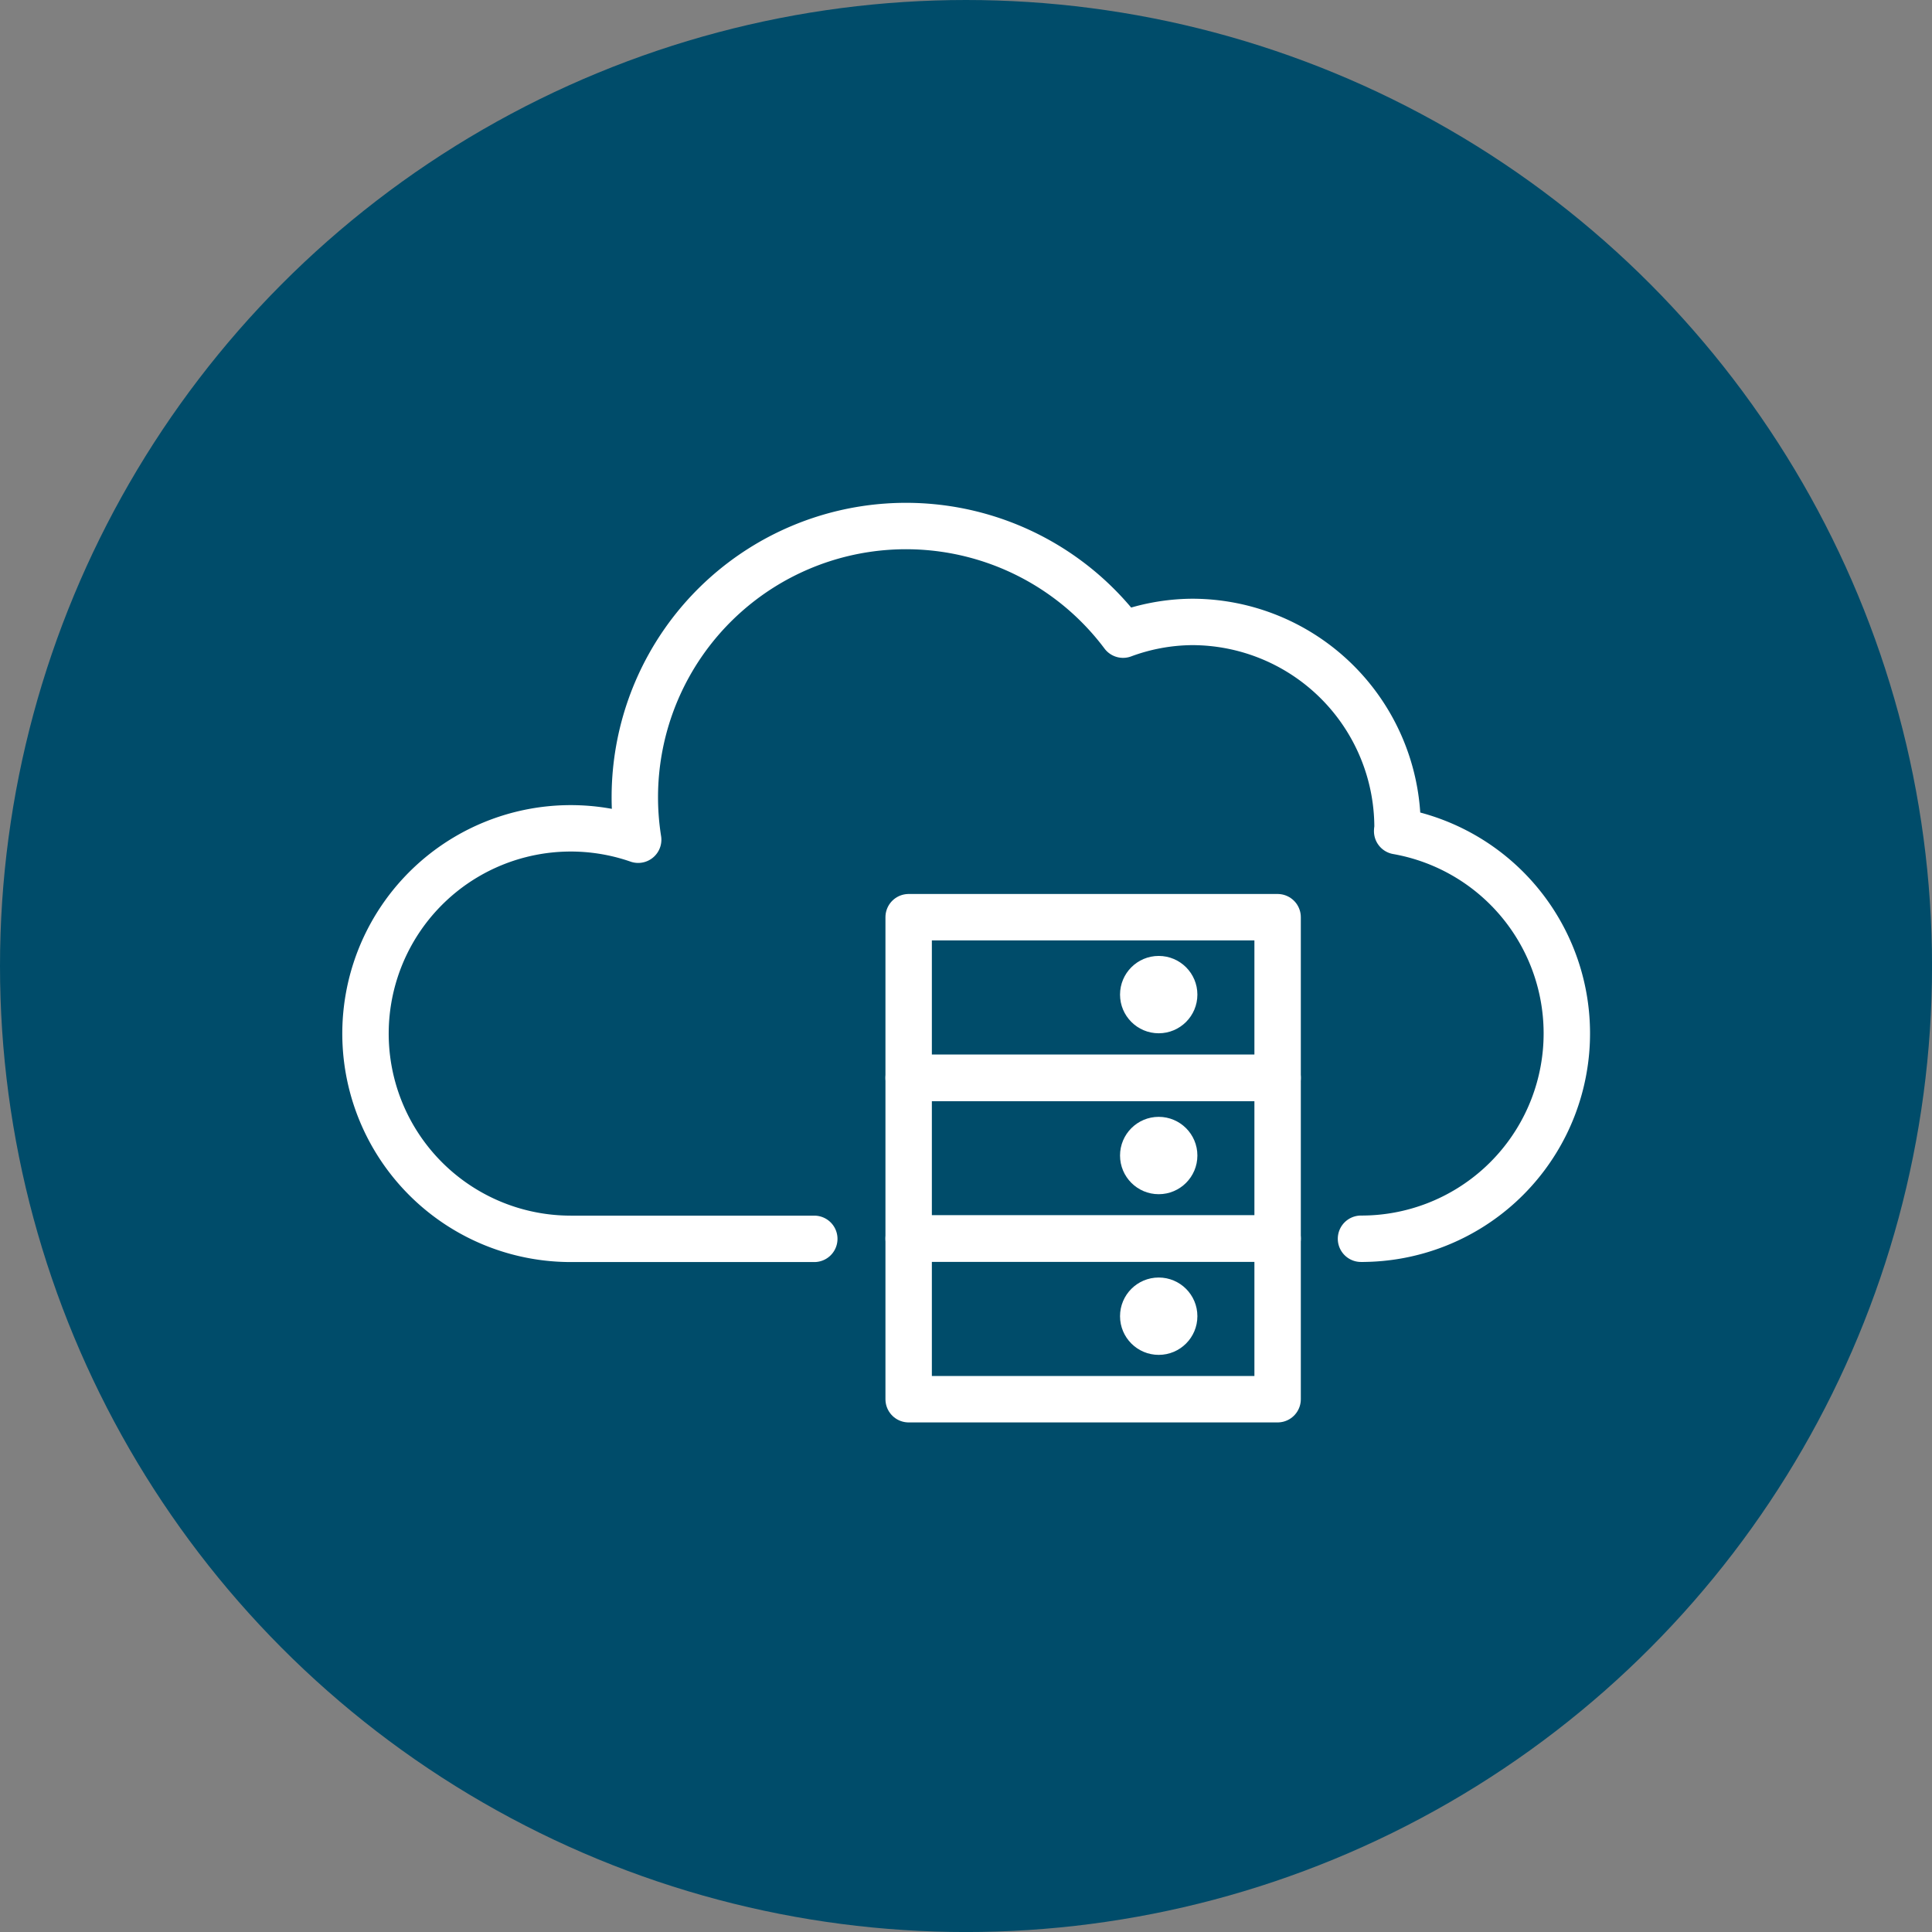 <svg xmlns="http://www.w3.org/2000/svg" width="62.443" height="62.443" viewBox="0 0 62.443 62.443">
  <rect x="0" y="0" width="62.443" height="62.443" fill="#808080" stroke="none"/>
  <g id="Group_13420" data-name="Group 13420" transform="translate(-14385.557 19047.07)">
    <ellipse id="Ellipse_101" data-name="Ellipse 101" cx="31.222" cy="31.222" rx="31.222" ry="31.222" transform="translate(14385.557 -19047.07)" fill="#004c6a"/>
    <g id="Group_13431" data-name="Group 13431" transform="translate(4176.949 -29570.938)">
      <rect id="Rectangle_1585" data-name="Rectangle 1585" width="11.925" height="5.193" transform="translate(10237.976 10553.512)" fill="none" stroke="#fff" stroke-linecap="round" stroke-linejoin="round" stroke-width="1.5"/>
      <rect id="Rectangle_1586" data-name="Rectangle 1586" width="11.925" height="5.193" transform="translate(10237.976 10558.705)" fill="none" stroke="#fff" stroke-linecap="round" stroke-linejoin="round" stroke-width="1.5"/>
      <rect id="Rectangle_1587" data-name="Rectangle 1587" width="11.925" height="5.193" transform="translate(10237.976 10563.898)" fill="none" stroke="#fff" stroke-linecap="round" stroke-linejoin="round" stroke-width="1.5"/>
      <path id="Path_11563" data-name="Path 11563" d="M37.56,176.091h-.079a6.637,6.637,0,0,0,1.169-13.173c0-.041.012-.079.012-.118a6.645,6.645,0,0,0-6.645-6.645,6.551,6.551,0,0,0-2.226.411,8.765,8.765,0,0,0-15.672,6.628,6.634,6.634,0,1,0-2.173,12.9h7.865" transform="translate(10215.115 10387.814)" fill="none" stroke="#fff" stroke-linecap="round" stroke-linejoin="round" stroke-width="1.5"/>
      <circle id="Ellipse_179" data-name="Ellipse 179" cx="1.25" cy="1.25" r="1.25" transform="translate(10244.808 10554.764)" fill="#fff"/>
      <circle id="Ellipse_180" data-name="Ellipse 180" cx="1.25" cy="1.25" r="1.25" transform="translate(10244.808 10559.965)" fill="#fff"/>
      <circle id="Ellipse_181" data-name="Ellipse 181" cx="1.25" cy="1.25" r="1.25" transform="translate(10244.808 10565.158)" fill="#fff"/>
    </g>
  </g>
</svg>
